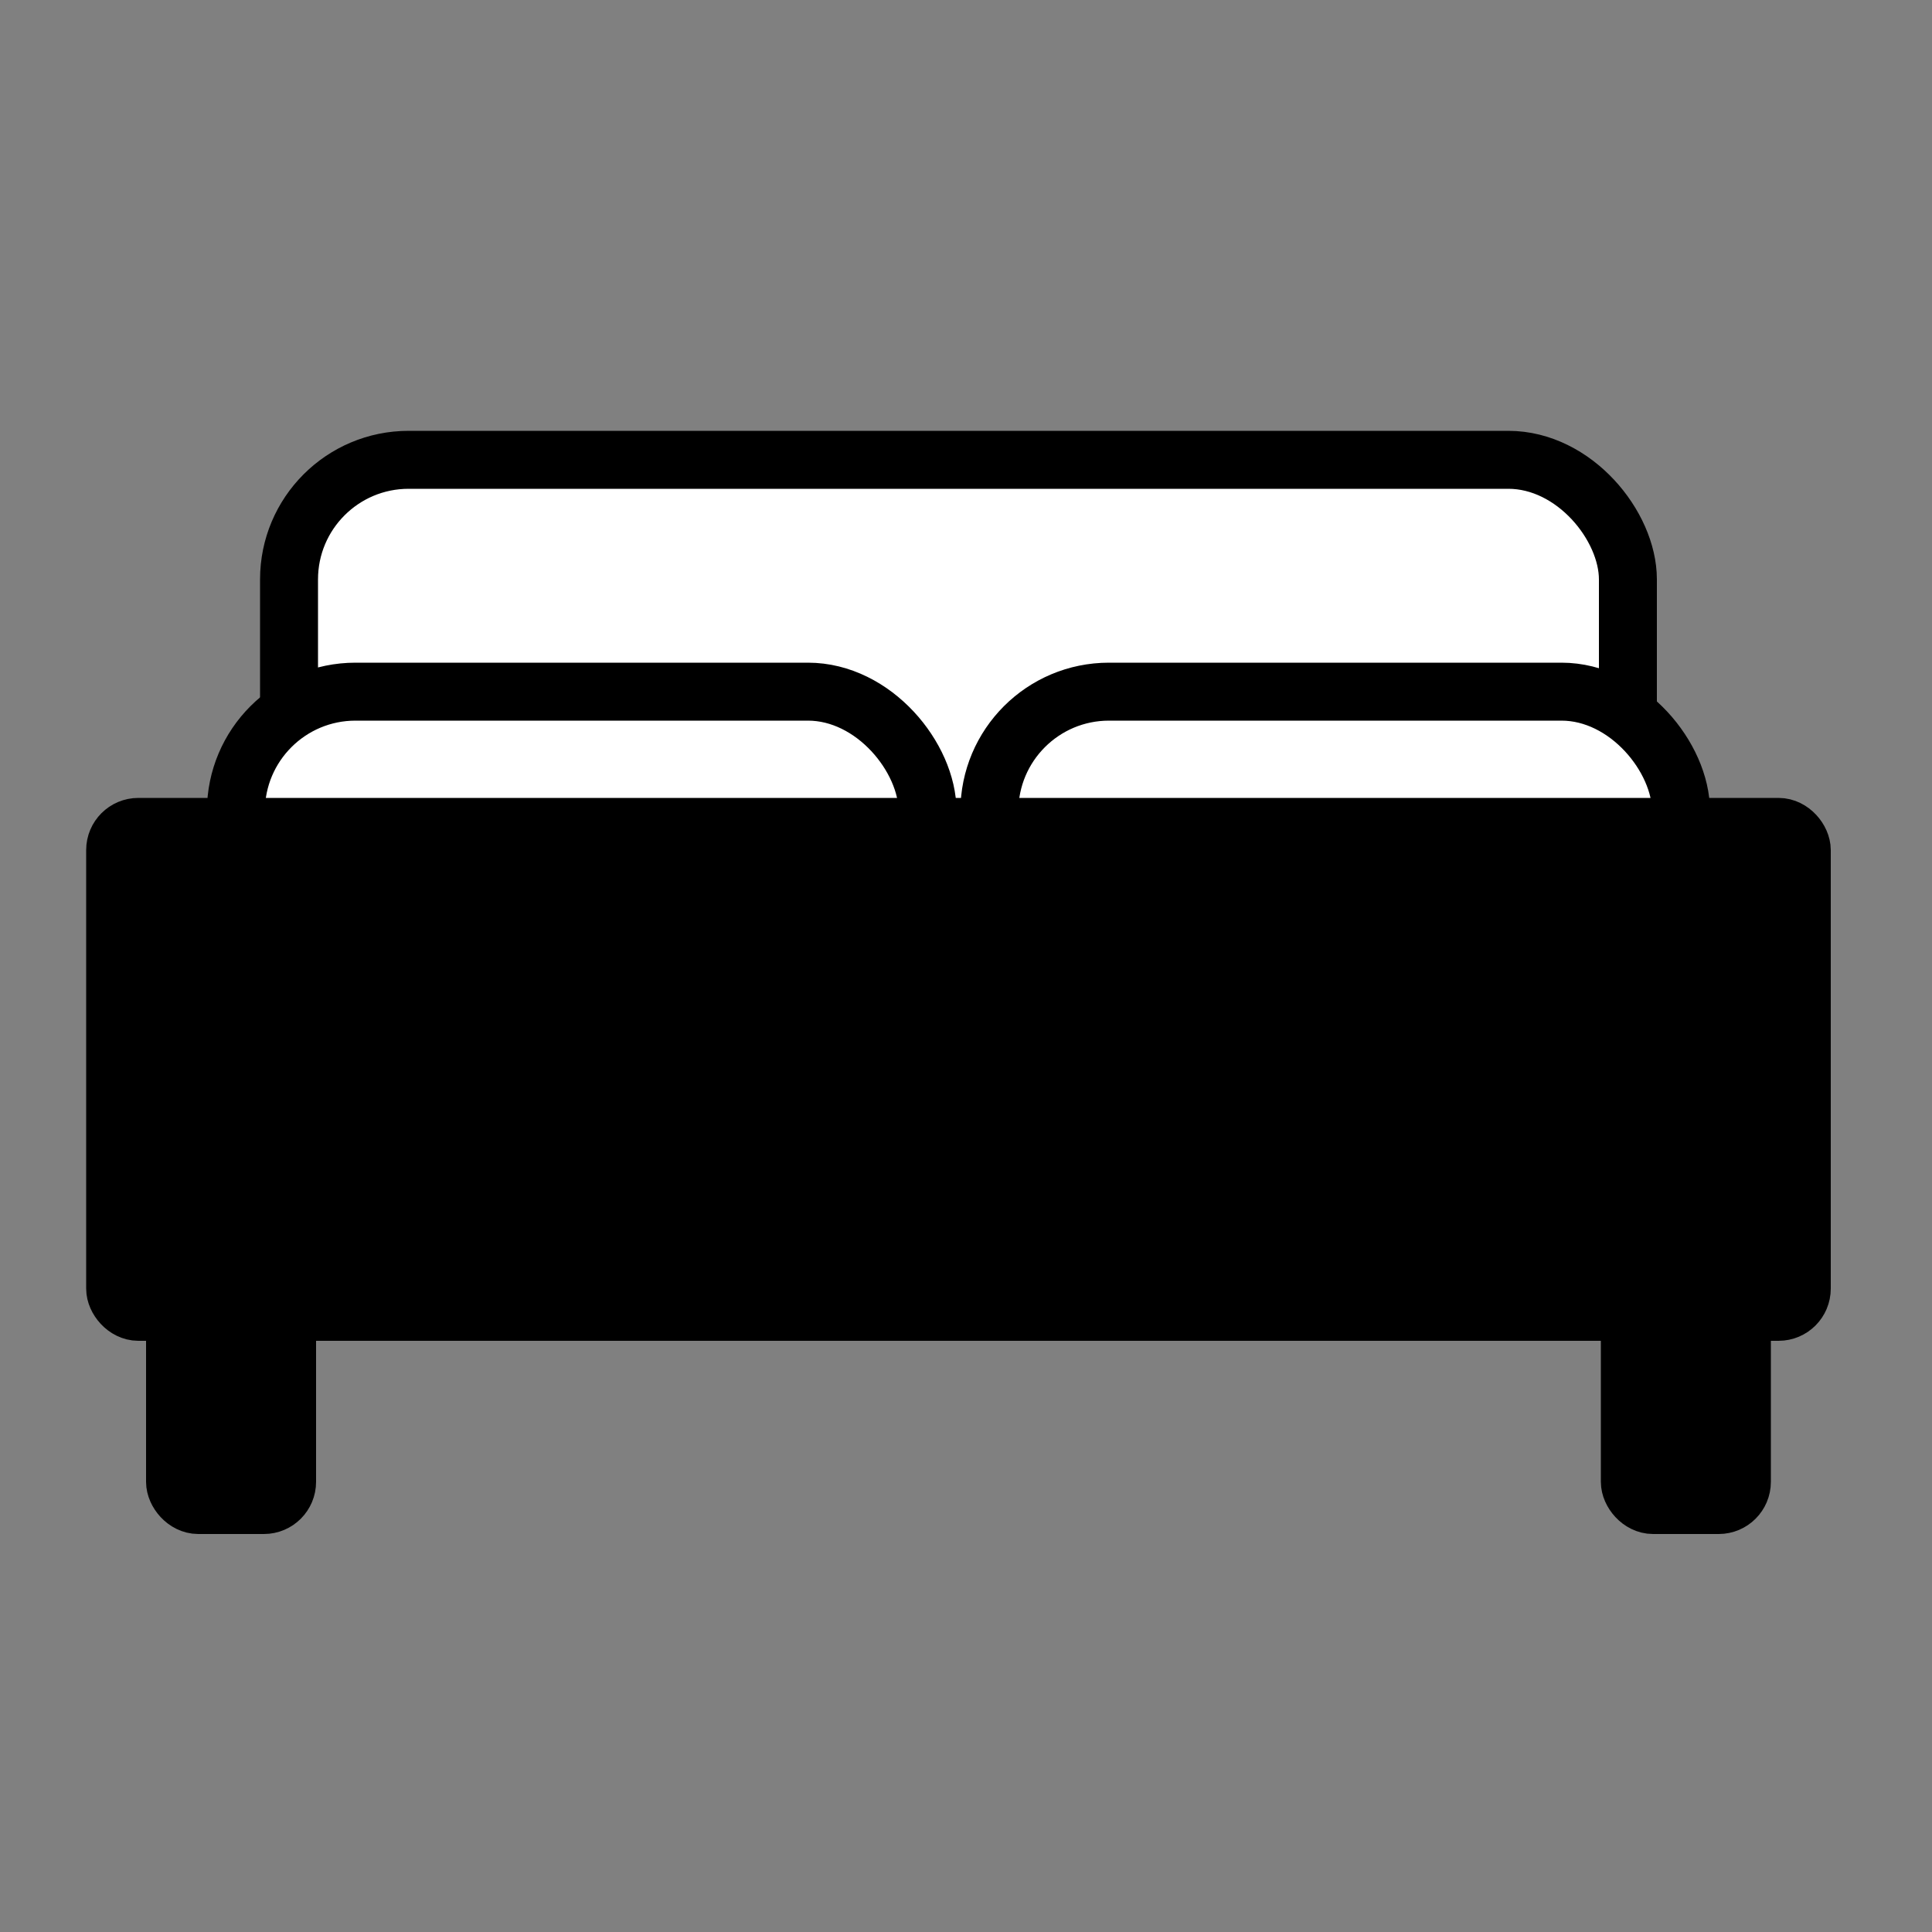 <?xml version="1.0" encoding="UTF-8"?>
<svg xmlns="http://www.w3.org/2000/svg" version="1.1" viewBox="0 0 1000 1000">
  <rect x="0" y="0" width="1000" height="1000" fill="#808080" stroke="none"/>
  <defs>
    <style>
      .cls-1, .cls-2 {
        fill: #fff;
      }

      .cls-1, .cls-3 {
        stroke: #000;
        stroke-miterlimit: 10;
        stroke-width: 30px;
      }

      .cls-4 {
        display: none;
      }
    </style>
  </defs>
  <!-- Generator: Adobe Illustrator 28.7.3, SVG Export Plug-In . SVG Version: 1.2.0 Build 164)  -->
  <g>
    <g id="Layer_1" class="cls-4">
      <g>
        <path d="M951.3,347.8L537.9,60.1c-11.2-7.8-24.3-11.7-37.4-11.7s-26.2,3.9-37.4,11.7L49.7,347.8c-37.4,26-37.4,81.4,0,107.5l413.4,287.6c11.2,7.8,24.3,11.7,37.4,11.7s26.2-3.9,37.4-11.7l413.4-287.6c37.4-26,37.4-81.4,0-107.5ZM934.1,430.6l-413.4,287.6c-6,4.2-13,6.4-20.3,6.4s-14.3-2.2-20.3-6.4L66.9,430.6c-9.7-6.7-15.2-17.3-15.2-29.1s5.5-22.4,15.2-29.1L480.2,84.7c6-4.2,13-6.4,20.3-6.4s14.3,2.2,20.3,6.4l413.4,287.6c9.7,6.7,15.2,17.3,15.2,29.1s-5.5,22.4-15.2,29.1Z"/>
        <path d="M736.8,637.4l-203.7,141.8c-7.3,5.1-15.6,8.3-24.1,9.6-1.4.2-2.8.4-4.3.5-2.8.2-5.7.2-8.5,0-1.4-.1-2.8-.3-4.3-.5-2.6-.4-5.2-1-7.8-1.7-.4-.1-.9-.3-1.3-.4-.9-.3-1.8-.6-2.6-.9-.7-.3-1.5-.6-2.2-.9-.9-.4-1.7-.7-2.5-1.2-1.1-.5-2.2-1.1-3.3-1.8-.6-.3-1.2-.7-1.7-1-.9-.5-1.7-1.1-2.6-1.7l-294.3-204.8v116.7h0c.7,13.1,7.1,25.9,19.1,34.2l282.7,196.7c15.4,10.7,35.8,10.7,51.1,0l282.7-196.7c12-8.4,18.4-21.2,19.1-34.2h0v-117.4l-91.6,63.7Z"/>
        <g>
          <rect class="cls-2" x="889" y="472" width="30" height="350"/>
          <polygon points="919 472 889 472 889 822 919 822 919 472 919 472"/>
        </g>
        <rect x="866" y="731" width="77" height="213" rx="38.5" ry="38.5"/>
      </g>
      <path class="cls-2" d="M934.3,430.3l-413.4,287.6c-6,4.2-13,6.4-20.3,6.4s-14.3-2.2-20.3-6.4L67.1,430.3c-9.7-6.7-15.2-17.3-15.2-29.1s5.5-22.4,15.2-29.1L480.4,84.4c6-4.2,13-6.4,20.3-6.4s14.3,2.2,20.3,6.4l413.4,287.6c9.7,6.7,15.2,17.3,15.2,29.1s-5.5,22.4-15.2,29.1Z"/>
      <rect x="476.4" y="407.7" width="446.4" height="30" rx="15" ry="15" transform="translate(116.7 -150.3) rotate(13.4)"/>
    </g>
    <g id="Layer_3" class="cls-4">
      <g>
        <rect class="cls-1" x="174.3" y="265" width="123" height="518" rx="12" ry="12"/>
        <rect class="cls-1" x="444.3" y="265" width="123" height="518" rx="12" ry="12"/>
        <rect class="cls-1" x="704.3" y="265" width="123" height="518" rx="12" ry="12"/>
      </g>
      <path class="cls-1" d="M924.8,237.9l-399.7-130.5c-15.2-5-33.2-5-48.4,0L76.9,237.9c-51.2,16.7-33,67.2,24.2,67.2h799.5c57.2,0,75.4-50.5,24.2-67.2Z"/>
      <path class="cls-1" d="M962.8,801h-40v-28c0-6.6-5.4-12-12-12H90.8c-6.6,0-12,5.4-12,12v28h-40c-6.6,0-12,5.4-12,12v77c0,6.6,5.4,12,12,12h924c6.6,0,12-5.4,12-12v-77c0-6.6-5.4-12-12-12Z"/>
    </g>
    <g id="Layer_2" class="cls-4">
      <g>
        <rect class="cls-2" x="281.9" y="164" width="438" height="281" rx="66.1" ry="66.1"/>
        <path d="M653.7,460.1h-305.8c-44.7,0-81.1-36.4-81.1-81.1v-148.8c0-44.7,36.4-81.1,81.1-81.1h305.8c44.7,0,81.1,36.4,81.1,81.1v148.8c0,44.7-36.4,81.1-81.1,81.1ZM348,179c-28.2,0-51.1,22.9-51.1,51.1v148.8c0,28.2,22.9,51.1,51.1,51.1h305.8c28.2,0,51.1-22.9,51.1-51.1v-148.8c0-28.2-22.9-51.1-51.1-51.1h-305.8Z"/>
      </g>
      <g>
        <rect class="cls-2" x="333.4" y="217.1" width="335" height="214.9" rx="21" ry="21"/>
        <path d="M647.3,447h-293c-19.8,0-36-16.1-36-36v-172.9c0-19.8,16.1-36,36-36h293c19.8,0,36,16.1,36,36v172.9c0,19.8-16.1,36-36,36ZM354.4,232.1c-3.2,0-6,2.7-6,6v172.9c0,3.2,2.7,6,6,6h293c3.2,0,6-2.7,6-6v-172.9c0-3.2-2.7-6-6-6h-293Z"/>
      </g>
      <g>
        <rect class="cls-2" x="65.2" y="310" width="871.2" height="559" rx="66.1" ry="66.1"/>
        <path d="M870.4,884H131.3c-44.7,0-81.1-36.4-81.1-81.1v-426.8c0-44.7,36.4-81.1,81.1-81.1h739c44.7,0,81.1,36.4,81.1,81.1v426.8c0,44.7-36.4,81.1-81.1,81.1ZM131.3,325c-28.2,0-51.1,22.9-51.1,51.1v426.8c0,28.2,22.9,51.1,51.1,51.1h739c28.2,0,51.1-22.9,51.1-51.1v-426.8c0-28.2-22.9-51.1-51.1-51.1H131.3Z"/>
      </g>
      <path d="M618.4,560h-76v-76c0-6.6-5.4-12-12-12h-59c-6.6,0-12,5.4-12,12v76h-76c-6.6,0-12,5.4-12,12v59c0,6.6,5.4,12,12,12h76v76c0,6.6,5.4,12,12,12h59c6.6,0,12-5.4,12-12v-76h76c6.6,0,12-5.4,12-12v-59c0-6.6-5.4-12-12-12Z"/>
    </g>
    <g id="Layer_4" class="cls-4">
      <rect class="cls-1" x="176" y="171" width="629" height="742" rx="65" ry="65"/>
      <rect class="cls-1" x="247" y="240" width="132" height="165.2" rx="33.2" ry="33.2"/>
      <rect class="cls-1" x="427" y="240" width="132" height="165.2" rx="33.2" ry="33.2"/>
      <rect class="cls-1" x="607" y="240" width="132" height="165.2" rx="33.2" ry="33.2"/>
      <rect class="cls-1" x="247" y="460" width="132" height="165.2" rx="33.2" ry="33.2"/>
      <rect class="cls-1" x="427" y="460" width="132" height="165.2" rx="33.2" ry="33.2"/>
      <rect class="cls-1" x="607" y="460" width="132" height="165.2" rx="33.2" ry="33.2"/>
      <rect class="cls-1" x="247" y="680" width="132" height="165.2" rx="33.2" ry="33.2"/>
      <rect class="cls-3" x="427" y="680" width="132" height="233" rx="33.2" ry="33.2"/>
      <rect class="cls-1" x="607" y="680" width="132" height="165.2" rx="33.2" ry="33.2"/>
    </g>
    <g id="Layer_5">
      <rect class="cls-1" x="149.6" y="238" width="693" height="251" rx="61.9" ry="61.9"/>
      <g>
        <rect class="cls-1" x="122.1" y="358" width="358" height="123.8" rx="61.9" ry="61.9"/>
        <rect class="cls-1" x="512.1" y="358" width="358" height="123.8" rx="61.9" ry="61.9"/>
      </g>
      <rect class="cls-3" x="59.6" y="428" width="873" height="251" rx="12" ry="12"/>
      <g>
        <rect class="cls-3" x="90.6" y="528" width="58" height="251" rx="12" ry="12"/>
        <rect class="cls-3" x="843.6" y="528" width="58" height="251" rx="12" ry="12"/>
      </g>
    </g>
  </g>
</svg>